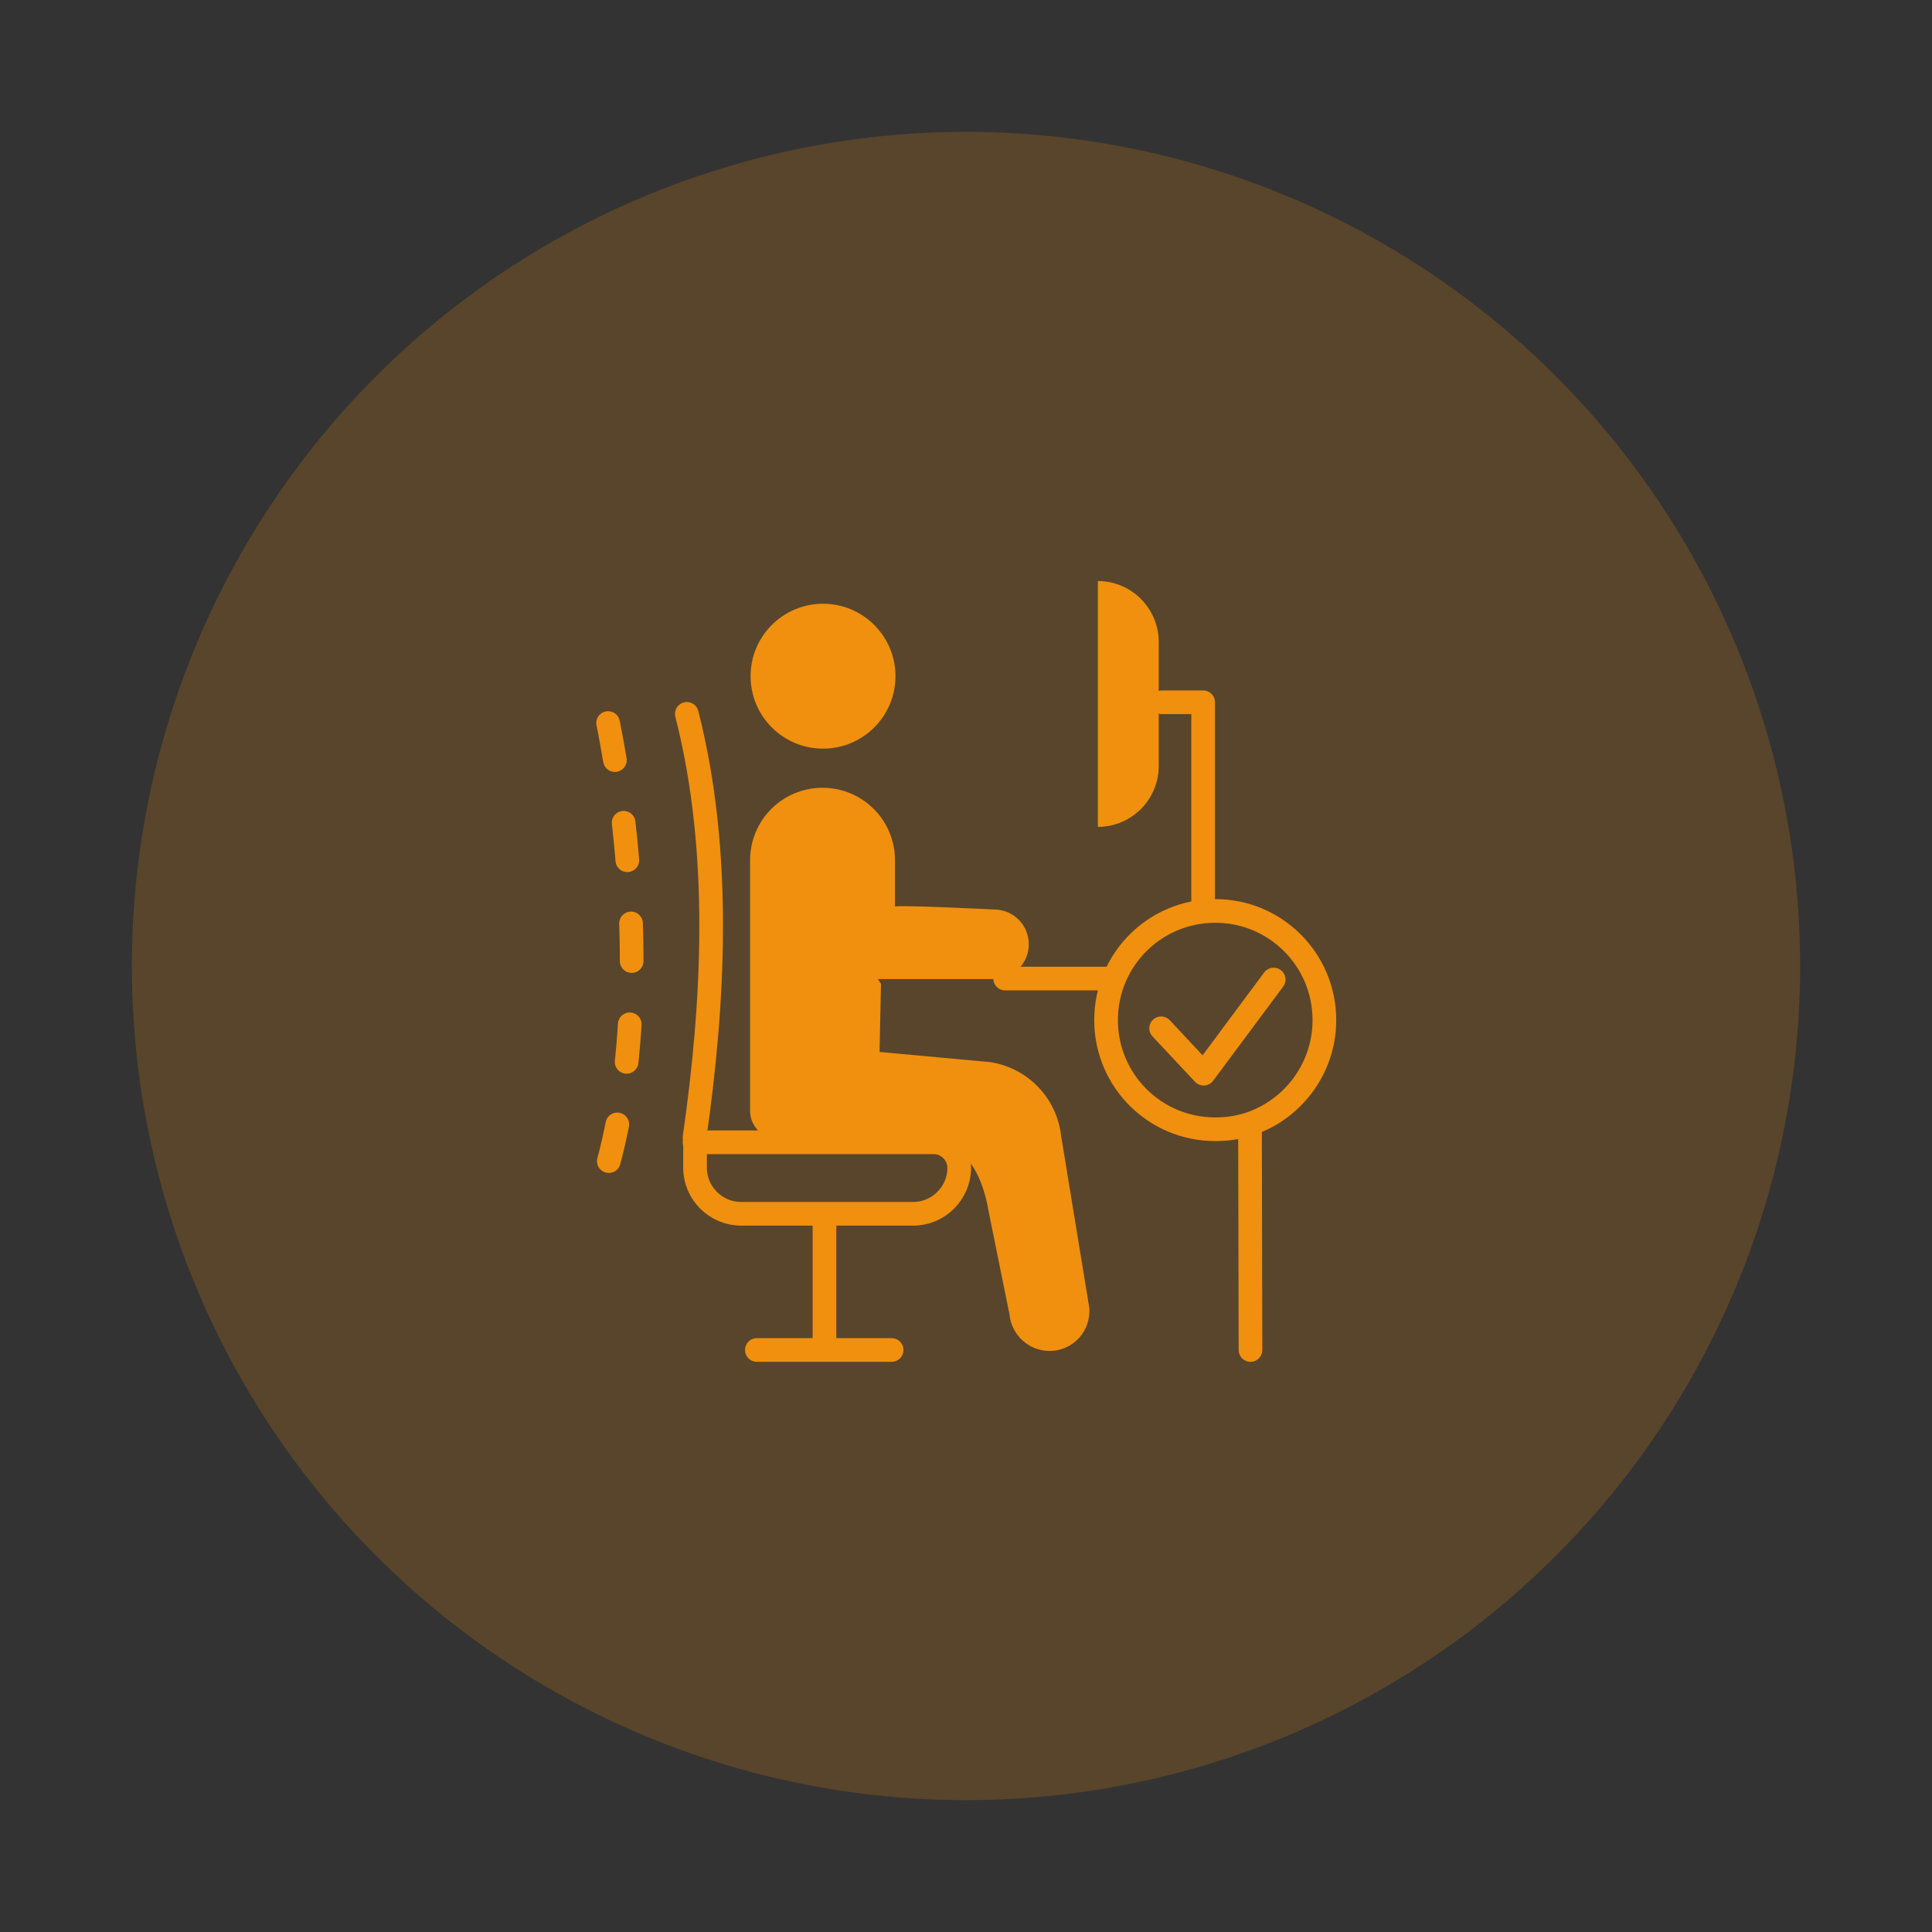 <svg xmlns="http://www.w3.org/2000/svg" id="Calque_1" viewBox="0 0 400 400"><rect x="0" y="0" width="400" height="400" fill="#333333" stroke="none"/><defs><style>      .st0, .st1 {        fill: #9cb51f;      }      .st2, .st3 {        fill: #24b5e2;      }      .st3 {        opacity: .3;      }      .st4 {        fill: #fff;      }      .st1 {        opacity: .3;      }      .st5, .st6 {        fill: #c0292e;      }      .st7 {        opacity: .2;      }      .st7, .st8 {        fill: #f0900e;      }      .st6, .st9 {        opacity: .2;      }      .st10 {        stroke: #d0ebfa;        stroke-miterlimit: 10;        stroke-width: 4px;      }      .st10, .st11, .st12 {        fill: none;        stroke-linecap: round;      }      .st13, .st9 {        fill: #f7cb00;      }      .st14 {        opacity: .2;      }      .st14, .st15 {        fill: #2972b9;      }      .st11, .st12 {        stroke: #f0900e;        stroke-linejoin: round;        stroke-width: 4.9px;      }      .st12 {        stroke-dasharray: 7.8 13.1;      }    </style></defs><circle class="st3" cx="2083.7" cy="200" r="172.7"></circle><circle class="st1" cx="1609.5" cy="200" r="172.7"></circle><circle class="st9" cx="1136.8" cy="200" r="172.7"></circle><circle class="st6" cx="-269.6" cy="200" r="172.7"></circle><circle class="st7" cx="200" cy="200" r="172.7"></circle><circle class="st14" cx="669.6" cy="200" r="172.7"></circle><path class="st15" d="M725.6,181.9c-.6-1.2-1.8-1.9-3.1-1.9h-36.4l7.3-71.9c.2-1.6-.8-3.2-2.3-3.7-1.5-.6-3.3,0-4.2,1.4l-73.1,108.7c-.7,1.1-.8,2.5-.2,3.7.6,1.2,1.8,1.9,3.1,1.9h36.4l-7.3,71.9c-.2,1.6.8,3.2,2.3,3.7.4.1.8.2,1.2.2,1.2,0,2.3-.6,3-1.6l51-75.8,22.1-32.9c.7-1.1.8-2.5.2-3.7Z"></path><g><g><path class="st13" d="M1204,195.7c0-21.1-9.7-39.9-24.9-52.2l-7.4,32.1c-.3,1-1.2,1.7-2.2,1.7s-.4,0-.5,0c-1.2-.3-2-1.5-1.7-2.7l7.7-33.1c0-.3.2-.5.4-.8-6.8-4.8-14.5-8.4-22.8-10.3v66.7h51.4c0-.4,0-.9,0-1.4Z"></path><path class="st13" d="M1121,197.1v-66.7c-8.3,1.9-16,5.5-22.8,10.3.2.2.3.5.4.8l7.7,33.1c.3,1.2-.5,2.4-1.7,2.7-.2,0-.3,0-.5,0-1,0-1.9-.7-2.2-1.7l-7.4-32.1c-15.2,12.3-24.9,31.1-24.9,52.2s0,.9,0,1.4h51.4Z"></path><path class="st13" d="M1148.1,125.9c0-2.2-1.5-4-3.3-4h-16c-1.8,0-3.3,1.8-3.3,4v71.3h22.6v-71.3Z"></path><path class="st13" d="M1065.8,201.6v10.8c1.9.2,3.8.4,5.6.5.9,0,1.8.1,2.7.2,0,0,.2,0,.3,0,41.4,3.4,83.3,3.4,124.7,0,0,0,.2,0,.3,0,.9,0,1.8-.1,2.7-.2,1.9-.1,3.7-.3,5.6-.5v-10.8h-141.9Z"></path></g><g><path class="st13" d="M1073.2,234.5h-2c-3,0-5.4,2.4-5.4,5.4v17c0,3,2.4,5.4,5.4,5.4h2c0-.2,0-.4,0-.6v-27.1Z"></path><path class="st13" d="M1202.3,234.5h-1.9v27.1c0,.2,0,.4,0,.6h2c3,0,5.4-2.4,5.4-5.4v-17c0-3-2.4-5.4-5.4-5.4Z"></path><path class="st13" d="M1195.6,234.3v27.3c0,4.1-3,7.6-7,8.4l-32.9,8.1c-.5,0-.9.1-1.3.1-3.6,0-6.9-2.3-8.1-5.8l-1.8-5.6c-1.2-3.3-4.1-5.4-7.6-5.4s-6.5,2.1-7.6,5.4l-1.9,5.6c-1.2,3.5-4.4,5.8-8,5.8s-1,0-1.5-.1l-32.8-8.1c-4.1-.7-7-4.3-7-8.4v-27.3c0-4.6,3.8-8.4,8.5-8.4h100.6c4.7,0,8.5,3.8,8.5,8.4Z"></path></g></g><path class="st0" d="M1639.7,166.7h-56.6v-27.2c0-4.2,3.5-7.7,7.7-7.7h41.2c4.2,0,7.7,3.5,7.7,7.7v27.2ZM1592.4,157.4h37.9v-16.2h-37.9v16.2Z"></path><g><path class="st0" d="M1533.7,250.1c0,10,8.1,18,18,18h115.4c10,0,18-8.1,18-18v-62h-151.5v62ZM1610.4,198.4c16.6,0,30.1,13.5,30.1,30.1s-13.5,30.1-30.1,30.1-30.1-13.5-30.1-30.1,13.5-30.1,30.1-30.1Z"></path><path class="st0" d="M1672.3,155.5h-125.7c-7.1,0-12.9,5.8-12.9,12.9v12h151.5v-12c0-7.1-5.8-12.9-12.9-12.9Z"></path></g><path class="st0" d="M1557.7,176.1h8.3c2.3,0,4.2,1.9,4.2,4.2v10.6c0,2.3-1.9,4.2-4.2,4.2h-8.3c-2.3,0-4.2-1.9-4.2-4.2v-10.6c0-2.3,1.9-4.2,4.2-4.2Z"></path><path class="st4" d="M1566.9,199h-10.2c-3.9,0-7.1-3.2-7.1-7.1v-12.5c0-3.9,3.2-7.1,7.1-7.1h10.2c3.9,0,7.1,3.2,7.1,7.1v12.5c0,3.9-3.2,7.1-7.1,7.1ZM1557.4,191.2h8.9v-11.2h-8.9v11.2Z"></path><rect class="st0" x="1650.5" y="176.1" width="16.7" height="19" rx="4.2" ry="4.2"></rect><path class="st4" d="M1663.9,199h-10.2c-3.9,0-7.1-3.2-7.1-7.1v-12.5c0-3.9,3.2-7.1,7.1-7.1h10.2c3.9,0,7.1,3.2,7.1,7.1v12.5c0,3.9-3.2,7.1-7.1,7.1ZM1654.4,191.2h8.9v-11.2h-8.9v11.2Z"></path><polygon class="st0" points="1631.1 223.2 1631.1 234.9 1616.3 234.9 1616.3 249.8 1604.5 249.8 1604.5 234.9 1589.6 234.9 1589.6 223.2 1604.5 223.2 1604.5 208.3 1616.3 208.3 1616.3 223.2 1631.1 223.2"></polygon><path class="st5" d="M-314.9,195.3c2.5,10,11.3,14.8,16.2,13.3,3.9-1.2,10.8-6.8,6.2-18.9-3-7.8-7-22.9-1.7-39.4,6.6-20.4,21-33.9,40.7-35.8-13.6,19.9,15,55.7,29.7,76.3,25.5,35.7,12.9,81.9-27.2,94.6,9-7.7,16.1-21.9,16.1-39.4,0-26.8-24.7-39.6-35.6-74.5-1.8,21.5,14.3,45,14.1,61.3-.2,16.6-9.4,24-18.5,24.8-10,.9-11.5-10.1-8.2-19.4-9.7,3.3-16.5,11.3-15.8,22.6.5,8,7.3,19.2,15.4,24.6-52-16.5-54.4-66.8-31.5-90.1Z"></path><path class="st2" d="M2175.9,220.9h-7.8s0,0,0,0h-15.3c-3.7,0-5.7-3.3-6.4-4.5-1.2-1.9-2.1-4.3-3.1-6.5-.2-.5-.4-1.1-.7-1.6l-.2-.5-.3.5c-.7,1.3-1.4,2.7-2.1,4.1-3.3,6.5-4.9,9.8-8.3,9.9h-.1c-3.1,0-4-3-4.4-4.4-.4-1.4-.9-3.4-1.3-6.1-.5-2.7-1-6.1-1.7-10.8l-.3-2-.2,2.1c-.5,4.4-1,9.3-1.5,14.5-.9,9.1-2,19.4-3.2,30.6h0c0,.2,0,.3,0,.4h0c-.5,1.7-2.1,2.7-4.1,2.7s-.1,0-.2,0c-2,0-3.7-1.3-4-3-.7-4.3-1.4-8.9-2.1-13.3-.4-2.4-.7-5-1.1-7.5v-.8c-.1,0-.5.8-.5.8-.3.7-.6,1.3-.9,1.8,0,0,0,0,0,0h0c0,0,0,.1,0,.1-.8,1.3-2.3,2.1-4.1,2.1h0c-1.8,0-3.3-.9-4-2.2-1.2-2.3-2.2-7.1-3.3-12.1l-.3-1.6-.3.8c-.6,1.6-1,2.6-1.6,3.5-1.2,2-2.9,3-5,3-4.5,0-9.2,0-13.3,0-3.2,0-6.5,0-9.7,0-1.6,0-2.9-1.3-2.9-2.8s1.3-2.8,2.8-2.8c2.2,0,4.4,0,6.6,0,5.5,0,10.3,0,14.8,0,.4,0,.6-.1.6-.2h0s0,0,0,0c.2-.3.4-.7.6-1.1.6-1.3,1.2-3.1,1.7-4.7.5-1.5,1-3,1.5-4.1.4-1,1.5-3.5,4.4-3.5s2.8.5,3.7,2.7c.3.6.6,1.5.9,2.6.5,1.9,1.1,4.5,1.7,7.2.4,1.7.8,3.5,1.2,5.2l.2.8.3-.7c.6-1.3,1.2-2.8,1.8-4.2.7-1.4,2.2-2.3,3.9-2.3s.2,0,.3,0c2,.1,3.6,1.3,3.9,3,.5,2.7,1,5.8,1.6,9.6l.3,2,.2-2c.4-3.6.7-7,1.1-10.2v-.2c1.2-11.6,2.2-20.8,2.9-27.3.4-3.4.7-5.9,1-7.6.2-1,.3-1.7.5-2.2.7-2.5,2.5-2.8,3.5-2.8,2.9,0,3.5,2.5,3.8,3.6.2.9.5,2.2.8,3.9.5,3.1,1.1,7.3,1.7,11.7.8,5.4,1.5,11.1,2.3,15.6.1.7.2,1.4.4,2v.7c.1,0,.5-.7.5-.7.3-.6.7-1.3,1-1.9,3.5-6.9,5.1-10,8.4-10.2h.1s0,0,.1,0,0,0,0,0h.1c3.4.1,4.7,3.3,6.7,8.1.8,2,1.7,4.2,2.7,5.7.3.5.5.9.8,1.2.1.2.6.4,1.2.4h16.5c1.5-3.8,2.6-7.2,3.3-10,1-4,1.4-6.7,1.5-7.4.6-4.8,1.8-15.5-3.4-26.9-3.7-8-9.8-14.4-18-18.3-11.2-5.4-21.8-6.2-31.4-2.6-9.7,3.6-16.2,11-20,16.5-1.7-2.3-4-4.9-6.7-7.5-8-7.5-17.1-11.4-26.5-11.5-.4,13-3.5,24.2-9.2,33.3-6.2,9.9-15.7,17.6-28.1,22.9.9,4.2,2.1,8.5,3.8,12.8,10.2,25.7,45,51.4,58.9,60.9,2.1,1.6,3.9,2.8,5.1,3.7,1,.7,2.3,1,3.4.7.6,0,1.2-.2,1.7-.5h0c23.2-12.8,41.9-28.7,54.3-46,.7-1,1.4-2,1.4-2,1.4-2.1,2.7-4.1,3.9-6.1h11.1c1.7,0,3.1-1.4,3.1-3.1h0c0-1.7-1.4-3.1-3.1-3.1Z"></path><path class="st2" d="M2064.9,140.2c0-1.1-.6-2.1-1.6-2.6l-35.2-19.1c-.9-.5-2-.5-2.9,0l-35.2,19.1c-1,.5-1.6,1.5-1.6,2.6-.3,15,2.8,27.8,9.1,38,6.2,9.9,15.6,17.5,27.9,22.7.4.2.8.2,1.2.2s.8,0,1.2-.2c12.4-5.2,21.7-12.8,27.9-22.7,6.4-10.2,9.4-23,9.1-38Z"></path><line class="st10" x1="2026.7" y1="144.5" x2="2026.7" y2="173.2"></line><line class="st10" x1="2012.4" y1="158.8" x2="2041.1" y2="158.8"></line><g><polyline class="st11" points="240.4 212.9 249.2 222.3 263.7 202.8"></polyline><path class="st11" d="M274.2,211.2c0,10.2-6.8,18.9-16.1,21.7-2.1.6-4.2.9-6.5.9-12.5,0-22.6-10.1-22.6-22.6s10.1-22.6,22.6-22.6,22.6,10.1,22.6,22.6Z"></path><line class="st11" x1="258.8" y1="233.1" x2="258.9" y2="279.5"></line><line class="st11" x1="208.1" y1="202.6" x2="230.2" y2="202.6"></line><path class="st8" d="M227.3,120.3h0c7,0,12.6,5.7,12.6,12.6v25.7c0,7-5.7,12.6-12.6,12.6h0v-51h0Z"></path><polyline class="st11" points="240.6 145.4 249.1 145.4 249.1 188.6"></polyline><g><circle class="st8" cx="170.4" cy="140" r="15"></circle><path class="st8" d="M154.9,191.1"></path><path class="st8" d="M165.7,177.5l5.5,20.8h0c1.2,2.7,3.9,4.4,6.9,4.4h27.7c4,0,7.2-3.2,7.2-7.2h0c0-4-3.2-7.2-7.2-7.2,0,0-20.1-1-20.5-.6v-9.6c0-1-.1-2.1-.3-3-1.4-6.9-7.5-12-14.7-12h0c-8.3,0-15,6.7-15,15v51.9c0,3.2,2.6,5.8,5.8,5.8h29.8c8.5,0,12.4,6.7,13.8,15.1l4.3,21.2c.4,4.3,4,7.6,8.3,7.6h0c4.9,0,8.7-4.2,8.2-9.1l-5.8-35.4c-.9-7.9-6.9-14.1-14.7-15.3l-22.9-2.1.3-14.1"></path></g><path class="st12" d="M125.9,149.7c5.3,26.3,7.7,63.9-.2,92"></path><path class="st11" d="M143.8,236.5h49.5c2.9,0,5.3,2.4,5.3,5.3h0c0,5.2-4.3,9.5-9.5,9.5h-35.7c-5.2,0-9.5-4.3-9.5-9.5v-5.3h0Z"></path><line class="st11" x1="170.7" y1="252.3" x2="170.7" y2="279.3"></line><path class="st11" d="M143.8,235.5c3.9-27.3,5.8-58.7-1.6-87.7"></path><line class="st11" x1="156.7" y1="279.5" x2="184.6" y2="279.5"></line></g></svg>